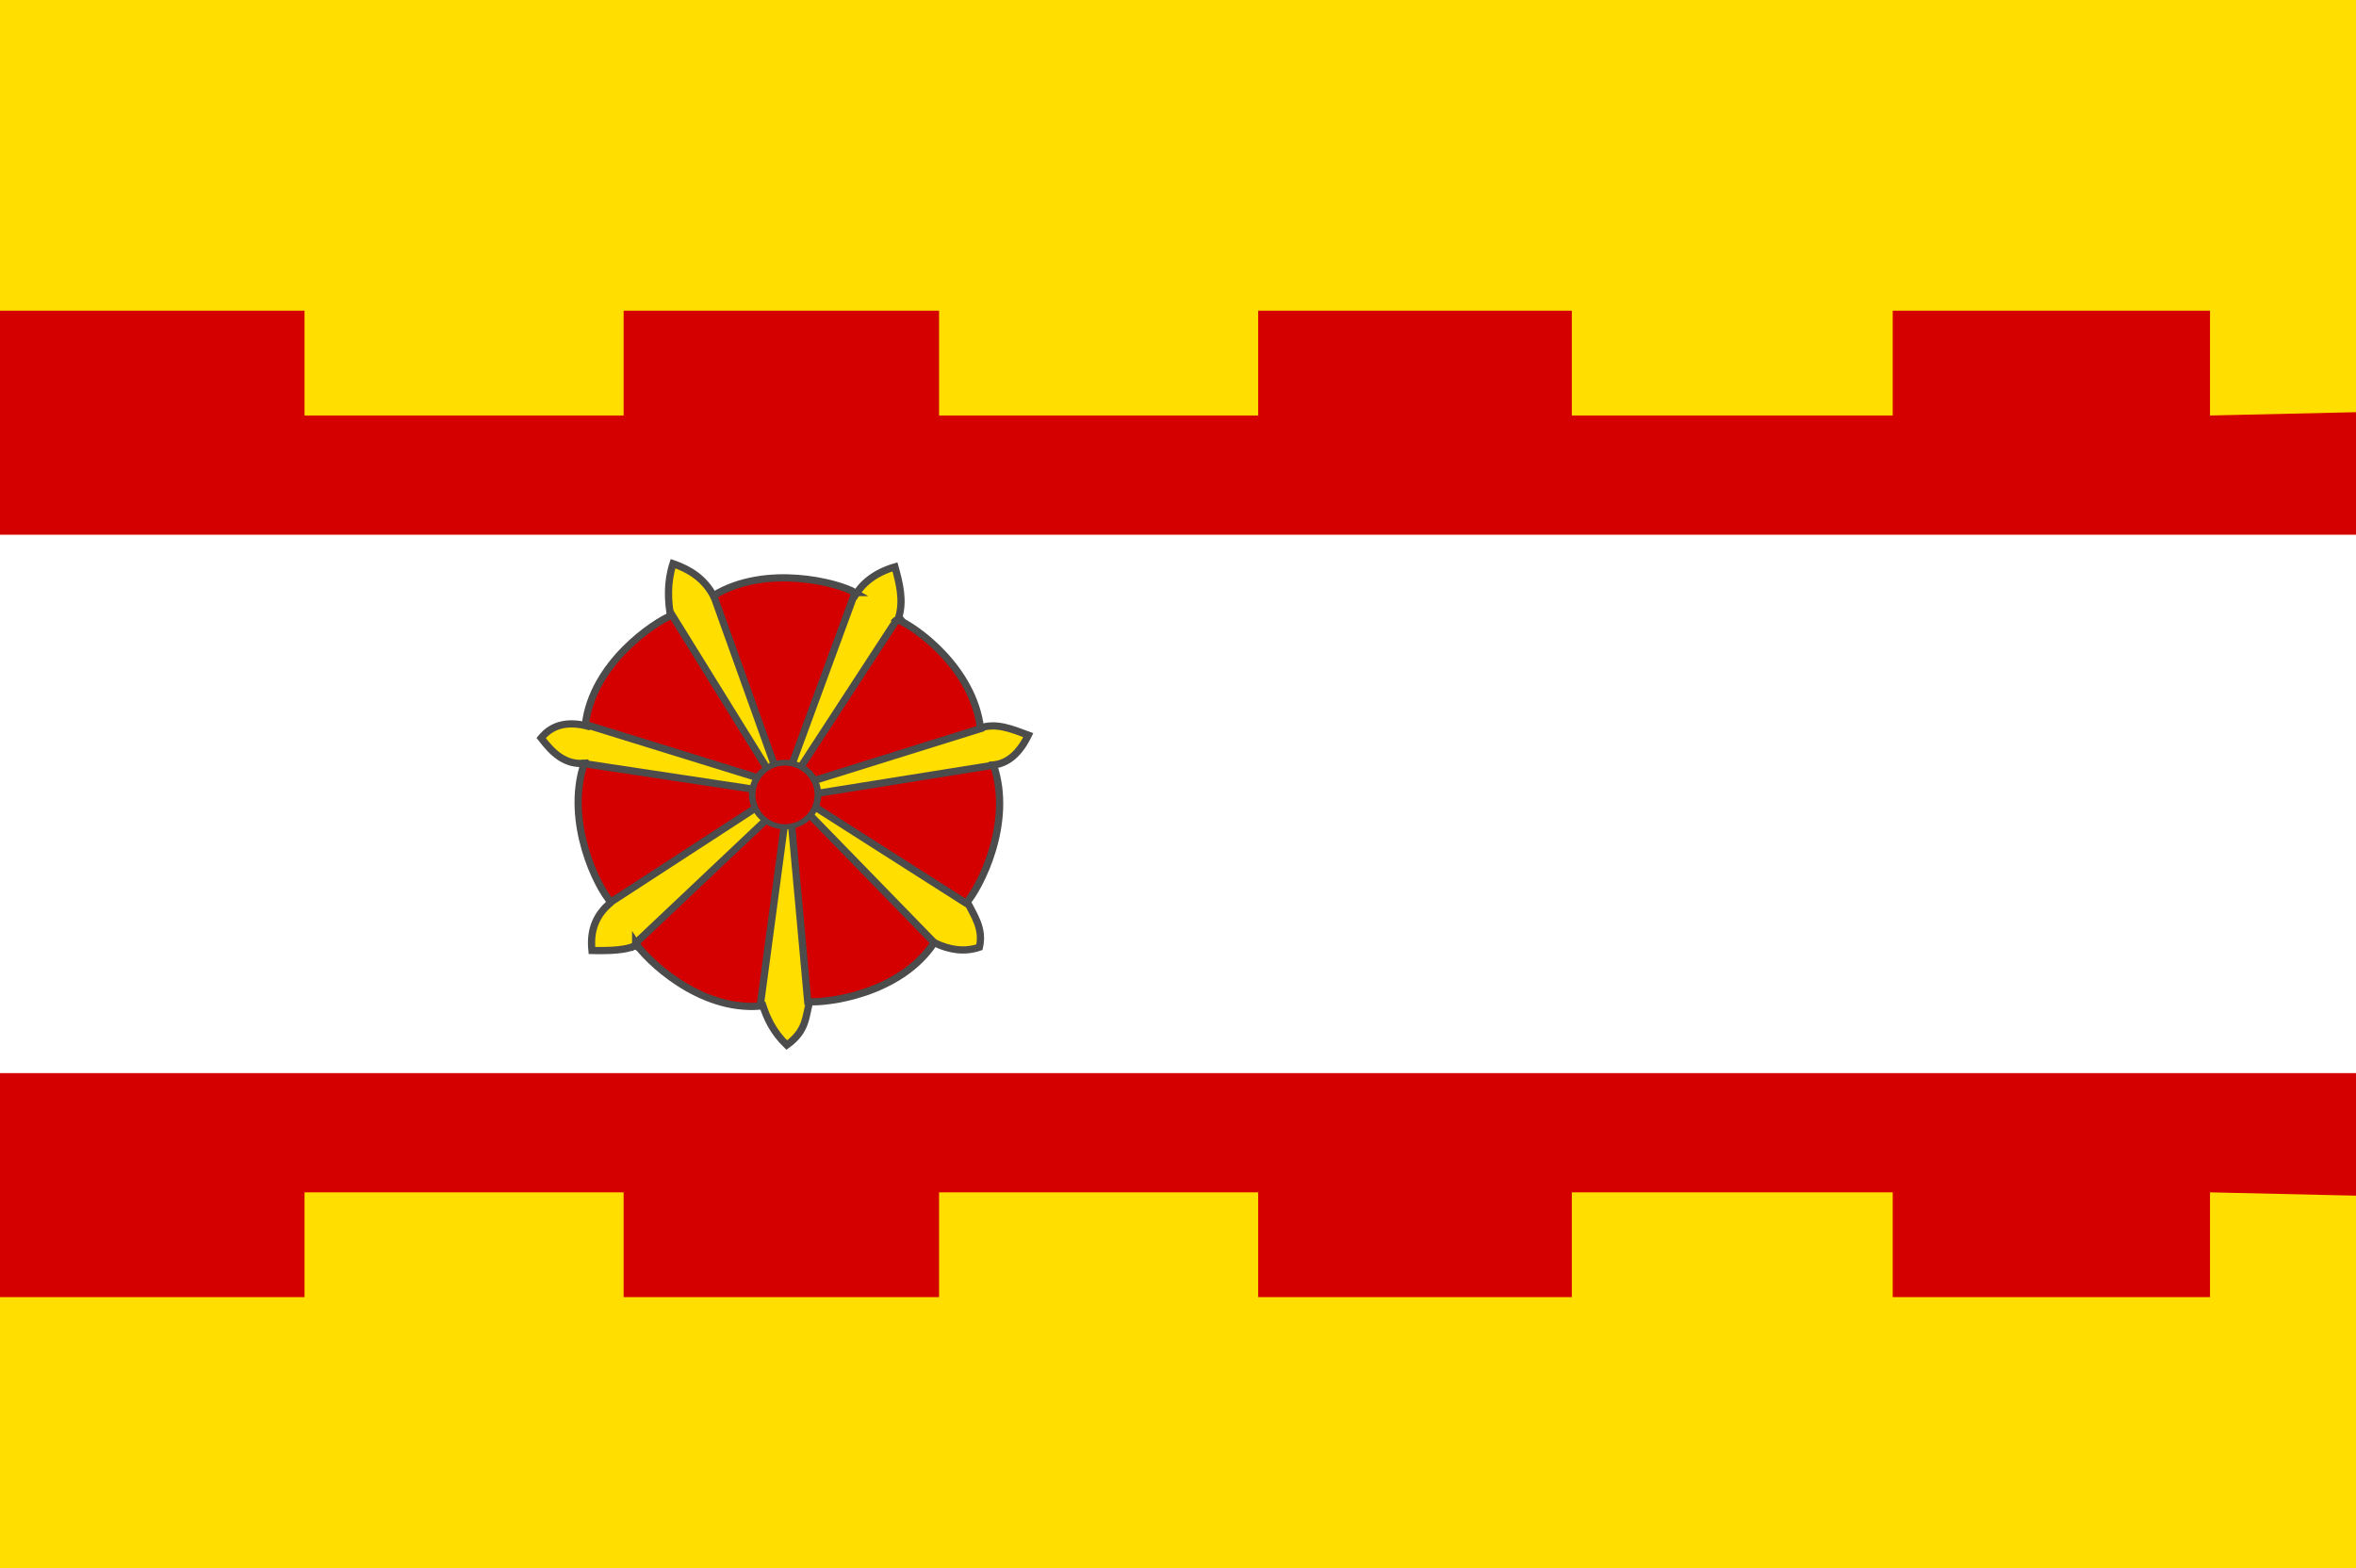<svg height="217" width="326" xmlns="http://www.w3.org/2000/svg"><rect width="100%" height="100%" fill="#333333" stroke="none"/><path d="m-.005-.048-.462 217.919h328.712v-217.919h-328.25z" fill="#fff"/><path d="m-.184-1.097-.098 67.006h328.502v-67.006h-328.405z" fill="#ffde00"/><path d="m-.149 150.882-.098 67.006h328.502v-67.006h-328.405z" fill="#ffde00"/><path d="m-.25 43v31h328v-17l-21.951.5v-14.5h-43.902v14.5h-44.406v-14.5h-43.397v14.5h-44.154v-14.5h-43.649v14.5h-44.154v-14.5h-42.388z" fill="#d40000"/><path d="m-.25 179.5v-31h328v17l-21.951-.5v14.5h-43.902v-14.5h-44.406v14.5h-43.397v-14.5h-44.154v14.5h-43.649v-14.5h-44.154v14.5h-42.388z" fill="#d40000"/><g stroke="#4c4c4c"><path d="m98.75 82.5c-1.303-2.453-3.326-3.706-5.625-4.5-.833 2.583-.745 5.167-.25 7.75l-11.5 14.75c-2.628-.689-4.871-.35-6.5 1.625 1.556 2.017 3.256 3.782 6.125 3.5l3.375 19.375c-1.666 1.474-2.792 3.399-2.468 6.531 2.541.057 4.753-.051 5.968-.656l17.625 8.125c.612 1.874 1.435 3.747 3.365 5.621 2.739-1.957 2.584-3.914 3.135-5.871l17.375-8.25c2.049.971 4.097 1.273 6.146.579.604-2.629-.801-4.455-1.771-6.454l3.5-18.75c2.21-.143 3.827-1.668 5.037-4.143-2.221-.817-4.441-1.777-6.662-.982l-11.25-15.375c.669-2.309.098-4.618-.542-6.928-2.758.813-4.49 2.241-5.583 4.053z" fill="#ffde00"/><g fill="#d40000"><path d="m93 85.125 15.25 24.625-2.181-1.741-25.069-7.759c1.007-8.455 9.495-14.139 12-15.125z"/><path d="m124.119 85.703-15.869 24.36 3.081-1.635 24.345-7.599c-1.007-8.455-9.053-14.139-11.558-15.125z"/><path d="m84.538 124.824 24.282-15.791c-.61-.116-1.841.564-2.806.448l-25.188-3.806c-2.688 8.079 1.866 17.189 3.713 19.148z"/><path d="m111.765 138.609-2.634-28.845 20.129 20.679c-4.68 7.113-14.813 8.403-17.495 8.166z"/><path d="m118.317 82.004-9.984 27.19-9.588-26.781c7.277-4.421 17.251-1.773 19.572-.409z"/><path d="m87.956 130.515 21.052-19.894-3.822 28.604c-8.485.715-15.76-6.455-17.23-8.711z"/><path d="m133.669 124.987-24.427-15.565 2.177.636 26.054-4.171c2.763 8.054-1.975 17.124-3.803 19.1z"/></g></g><path d="m22.5-124.812a5.062 5.562 0 1 1 -10.125 0 5.062 5.562 0 1 1 10.125 0z" fill="#4c4c4c" transform="matrix(.988 0 0 .865 91.403 217.921)"/><path d="m22.5-124.812a5.062 5.562 0 1 1 -10.125 0 5.062 5.562 0 1 1 10.125 0z" fill="#d40000" transform="matrix(.808 0 0 .729 94.534 200.989)"/></svg>